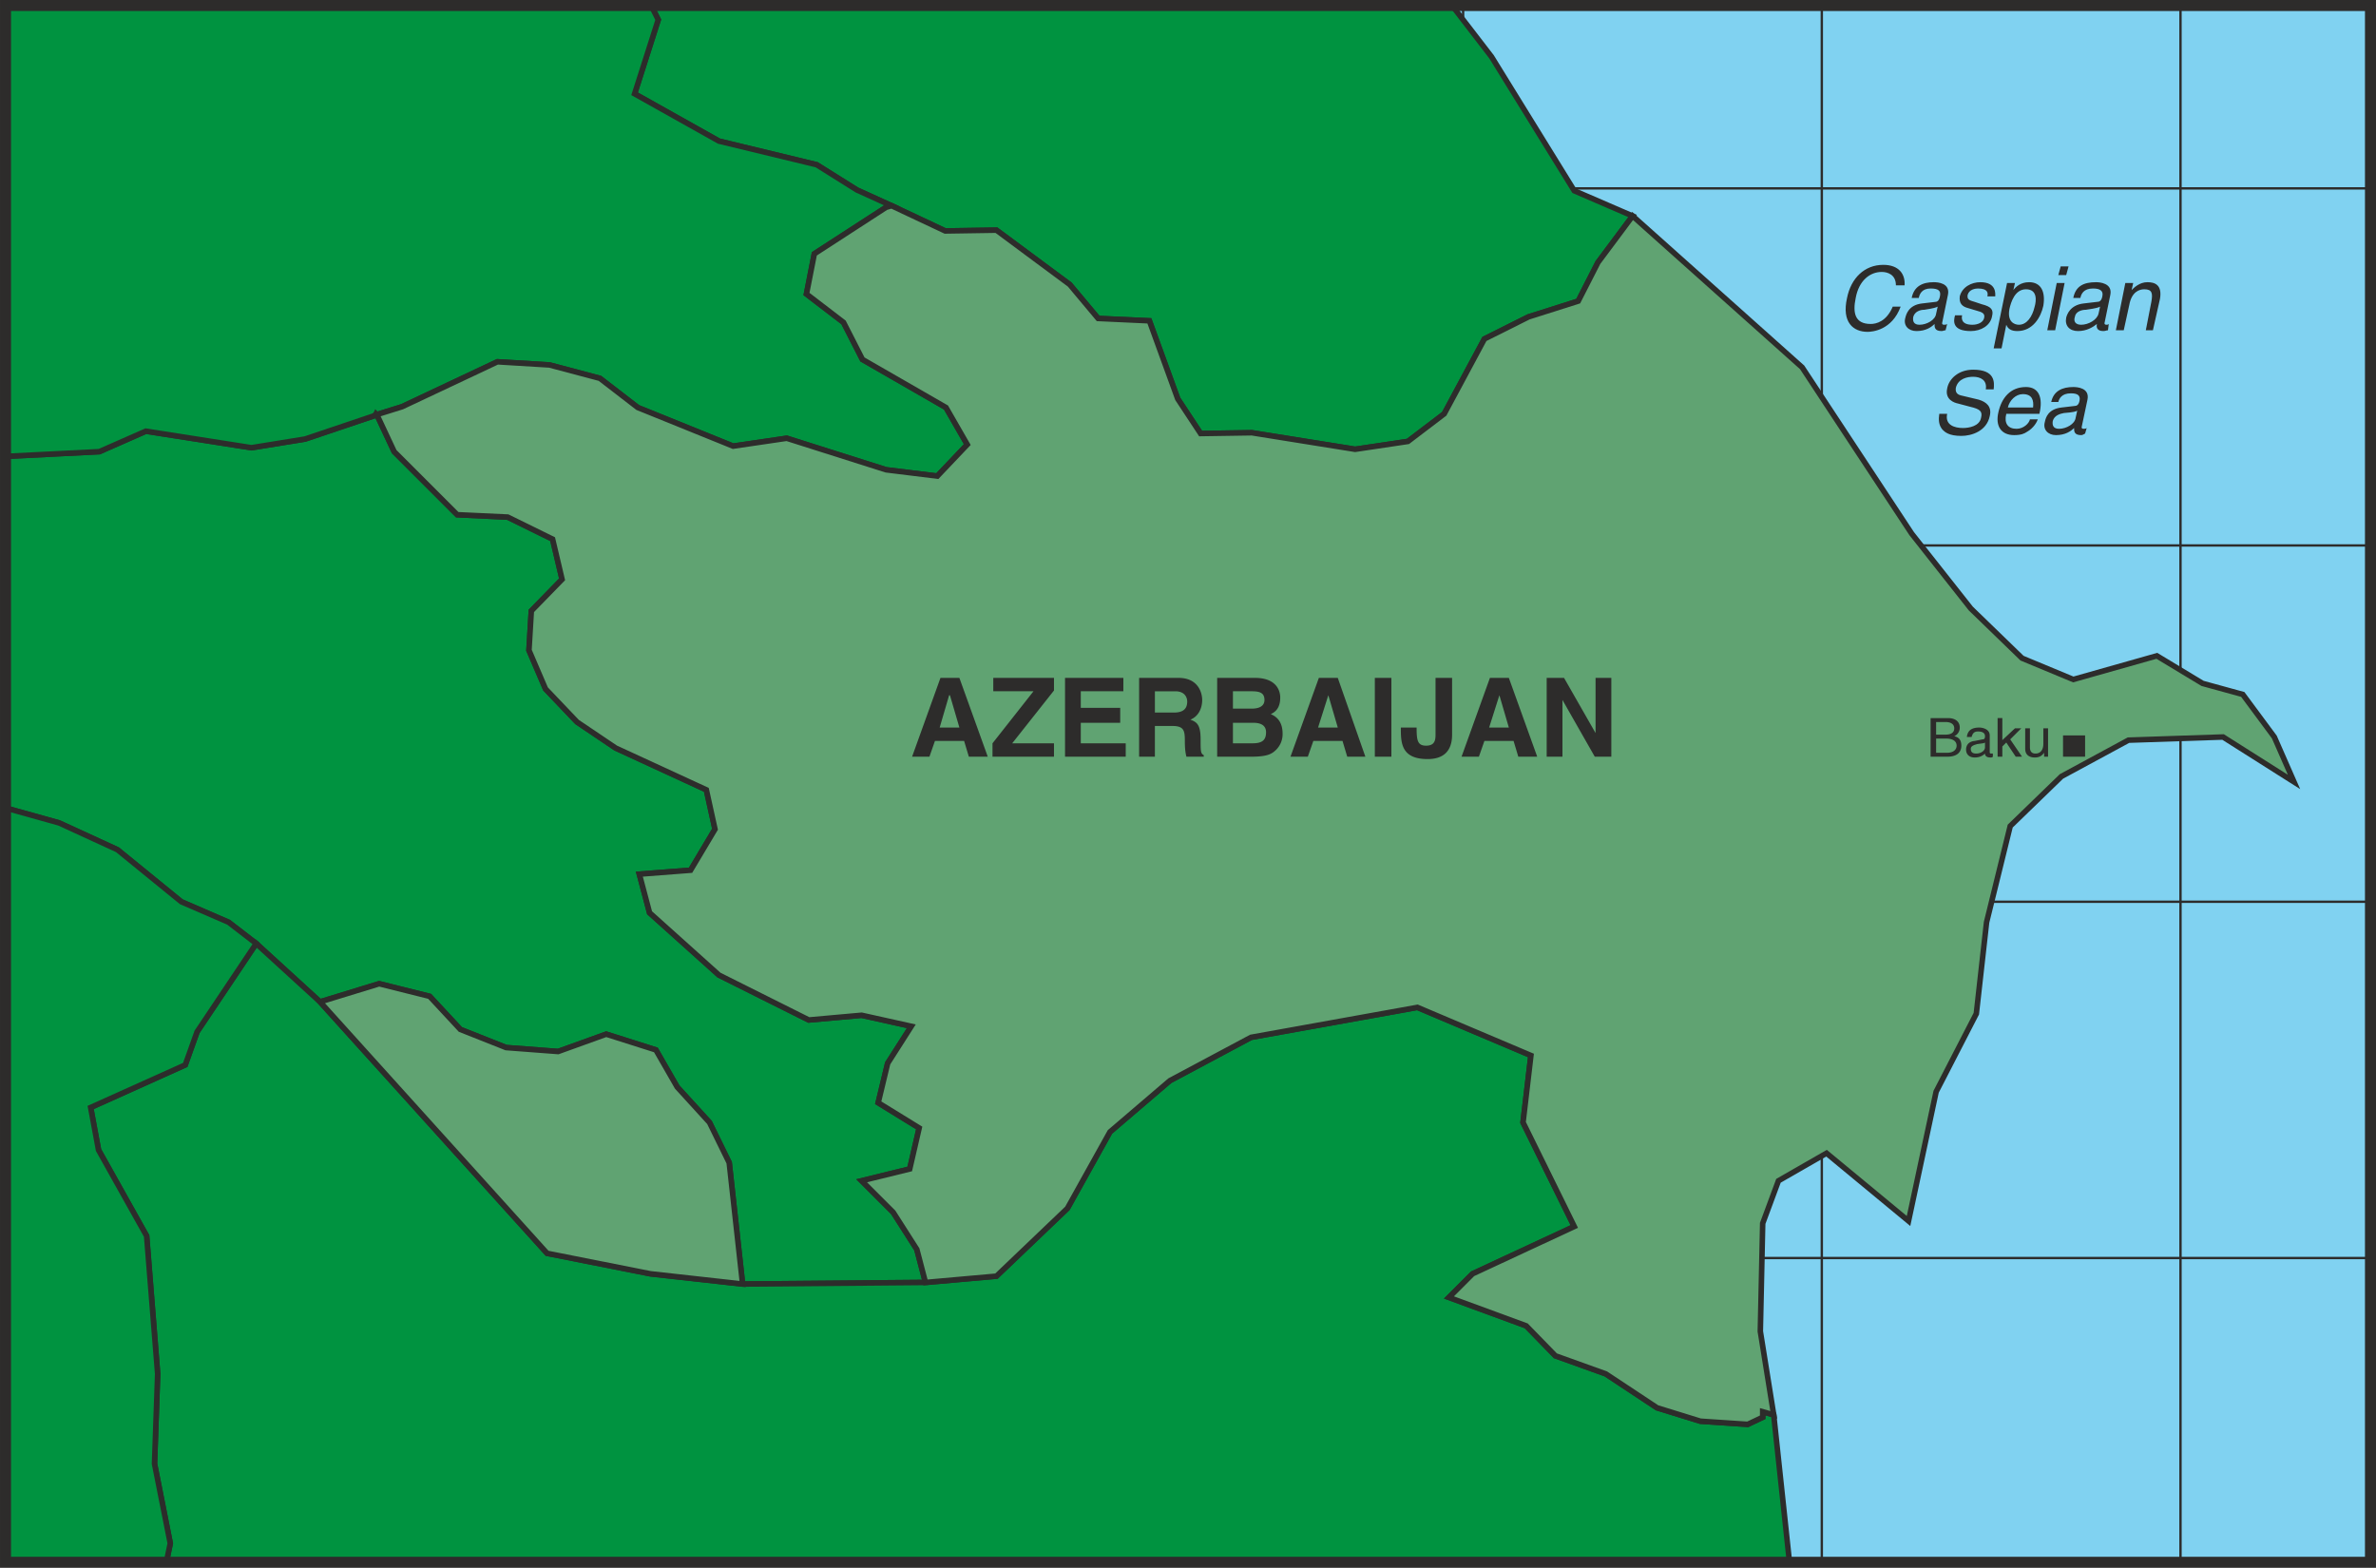 <svg xmlns="http://www.w3.org/2000/svg" width="289.344" height="190.944" viewBox="0 0 217.008 143.208"><path d="M405.638 492.08v-142.2h-216v142.2z" style="fill:#80d2f1" transform="translate(-189.134 -349.377)"/><path d="M191.582 349.809V492.08m32.76-142.271V492.08" style="fill:none;stroke:#2d2c2b;stroke-width:.216;stroke-linecap:round;stroke-linejoin:round;stroke-miterlimit:10.433" transform="translate(-189.134 -349.377)"/><path d="M405.638 366.585h-216m0 97.704h216m0-65.089h-216m216 32.545h-216" style="fill:none;stroke:#2d2c2b;stroke-width:.216;stroke-miterlimit:10.433" transform="translate(-189.134 -349.377)"/><path d="M257.246 349.809V492.08m32.76-142.271V492.08m32.76-142.271V492.08m32.76-142.271V492.08m32.76-142.271V492.08" style="fill:none;stroke:#2d2c2b;stroke-width:.216;stroke-linecap:round;stroke-linejoin:round;stroke-miterlimit:10.433" transform="translate(-189.134 -349.377)"/><path d="M405.638 492.08V349.81h-216v142.27z" style="fill:none;stroke:#2d2c2b;stroke-width:.216;stroke-miterlimit:10.433" transform="translate(-189.134 -349.377)"/><path d="m199.862 426.993 5.832 4.752 4.32 1.872 2.52 1.944 5.832 5.328 5.4-1.656 4.608 1.152 2.808 3.024 4.176 1.656 4.752.36 4.392-1.584 4.536 1.44 1.944 3.384 2.952 3.24 1.8 3.672 1.224 11.088 16.704-.144-.792-3.024-2.16-3.384-2.88-2.88 4.392-1.08.864-3.744-3.744-2.304.864-3.6 2.16-3.384-4.536-1.008-4.824.432-8.208-4.104-6.336-5.688-.936-3.528 4.68-.36 2.232-3.744-.792-3.6-8.28-3.816-3.528-2.376-2.88-3.024-1.512-3.528.216-3.6 2.808-2.88-.864-3.672-4.104-2.016-4.608-.216-5.76-5.76-1.584-3.384-.144.072-6.408 2.16-4.896.792-9.648-1.512-4.248 1.872-8.568.432v32.112l4.896 1.368z" style="fill:#009340;stroke:#2d2c2b;stroke-width:.504;stroke-miterlimit:10.433" transform="translate(-189.134 -349.377)"/><path d="M350.126 478.329v.504l-1.368.648-4.32-.288-3.96-1.224-4.68-3.096-4.608-1.656-2.664-2.736-7.056-2.592 2.16-2.16 9.288-4.32-4.68-9.504.72-6.12-10.368-4.392-15.192 2.736-7.416 3.96-5.472 4.68-3.888 6.984-6.48 6.192-6.48.576-16.704.144-8.424-.936-9.432-1.872-20.736-22.968-5.832-5.328-5.4 8.064-1.08 3.024-8.64 3.888.72 3.888 4.392 7.848 1.008 12.6-.288 8.208 1.44 7.272-.36 1.728h148.248l-1.44-13.464z" style="fill:#009340;stroke:#2d2c2b;stroke-width:.504;stroke-miterlimit:10.433" transform="translate(-189.134 -349.377)"/><path d="m203.246 483.08.288-8.207-1.008-12.6-4.392-7.848-.72-3.888 8.64-3.888 1.08-3.024 5.4-8.064-2.52-1.944-4.32-1.872-5.832-4.752-5.328-2.448-4.896-1.368v68.904h14.688l.36-1.728zm43.848-125.135 7.704 4.32 8.928 2.16 3.672 2.304 3.168 1.44 4.896 2.304 4.68-.072 6.696 4.968 2.592 3.096 4.68.216 2.592 7.128 2.088 3.168 4.68-.072 9.432 1.512 4.824-.72 3.312-2.52 3.672-6.84 4.032-2.016 4.536-1.44 1.8-3.528 3.168-4.248-5.328-2.304-7.56-12.24-3.6-4.68h-73.152l.648 1.296z" style="fill:#009340;stroke:#2d2c2b;stroke-width:.504;stroke-miterlimit:10.433" transform="translate(-189.134 -349.377)"/><path d="m189.638 391.065 8.568-.432 4.248-1.872 9.648 1.512 4.896-.792 6.408-2.16.072-.144.072.072 2.304-.72 8.712-4.104 4.752.288 4.608 1.224 3.456 2.664 8.712 3.528 4.896-.72 9.072 2.88 4.68.576 2.736-2.88-1.944-3.384-7.632-4.392-1.728-3.384-3.384-2.592.72-3.672 6.552-4.248.504-.144-3.168-1.44-3.672-2.304-8.928-2.16-7.704-4.32 2.16-6.768-.648-1.296h-58.968z" style="fill:#009340;stroke:#2d2c2b;stroke-width:.504;stroke-miterlimit:10.433" transform="translate(-189.134 -349.377)"/><path d="m253.934 451.905-2.952-3.24-1.944-3.384-4.536-1.44-4.392 1.584-4.752-.36-4.176-1.656-2.808-3.024-4.608-1.152-5.4 1.656 20.736 22.968 9.432 1.872 8.424.936-1.224-11.088zm-23.04-55.512 4.608.216 4.104 2.016.864 3.672-2.808 2.88-.216 3.6 1.512 3.528 2.88 3.024 3.528 2.376 8.28 3.816.792 3.6-2.232 3.744-4.68.36.936 3.528 6.336 5.688 8.208 4.104 4.824-.432 4.536 1.008-2.16 3.384-.864 3.6 3.744 2.304-.864 3.744-4.392 1.08 2.88 2.88 2.16 3.384.792 3.024 6.48-.576 6.48-6.192 3.888-6.984 5.472-4.68 7.416-3.96 15.192-2.736 10.368 4.392-.72 6.12 4.68 9.504-9.288 4.32-2.16 2.16 7.056 2.592 2.664 2.736 4.608 1.656 4.68 3.096 3.96 1.224 4.32.288 1.368-.648v-.504l1.008.288-1.224-7.632.216-9.864 1.44-3.888 4.392-2.52 7.488 6.192 2.52-11.808 3.672-7.128.936-8.352 2.16-8.784 4.68-4.536 6.12-3.312 8.64-.288 6.48 4.104-1.8-4.104-2.88-3.888-3.672-1.008-4.176-2.52-7.632 2.16-4.68-1.944-4.68-4.536-5.4-6.84-10.008-15.192-15.48-13.824-3.168 4.248-1.8 3.528-4.536 1.44-4.032 2.016-3.672 6.84-3.312 2.52-4.824.72-9.432-1.512-4.68.072-2.088-3.168-2.592-7.128-4.68-.216-2.592-3.096-6.696-4.968-4.68.072-4.896-2.304-.504.144-6.552 4.248-.72 3.672 3.384 2.592 1.728 3.384 7.632 4.392 1.944 3.384-2.736 2.88-4.68-.576-9.072-2.88-4.896.72-8.712-3.528-3.456-2.664-4.608-1.224-4.752-.288-8.712 4.104-2.304.72 1.584 3.384z" style="fill:#60a372;stroke:#2d2c2b;stroke-width:.504;stroke-miterlimit:10.433" transform="translate(-189.134 -349.377)"/><path d="M379.574 416.553h-2.016v1.944h2.016zm-14.112-1.584h1.584c.72 0 1.08.36 1.08.864a.851.851 0 0 1-.504.792c.288.072.648.216.648.864 0 .576-.36 1.008-1.296 1.008h-1.512zm.504 1.512h.864c.432 0 .792-.144.792-.576 0-.36-.288-.576-.792-.576h-.864zm0 1.656h1.008c.576 0 .864-.288.864-.648 0-.504-.504-.648-.936-.648h-.936zm2.808-1.44c.072-.648.504-.864 1.152-.864.144 0 .936.072.936.72v1.512c0 .144.072.144.144.144h.144v.288c-.072.072-.144.072-.216.072-.432 0-.504-.216-.504-.36-.144.144-.432.36-.936.36s-.792-.288-.792-.72c0-.216.072-.72.792-.792l.72-.144c.072 0 .216 0 .216-.288s-.216-.432-.648-.432c-.432 0-.504.288-.576.504zm1.656.504c-.072.072-.216.072-.72.144-.216.072-.576.144-.576.432 0 .288.144.432.504.432s.792-.216.792-.576zm3.384 1.296h-.576l-.864-1.296-.36.36v.936h-.432v-3.528h.432v2.016l1.152-1.08h.576l-1.008 1.008zm2.016 0v-.36c-.216.288-.432.432-.864.432-.36 0-.864-.144-.864-.792v-1.872h.432v1.728c0 .432.216.576.504.576.576 0 .72-.504.72-.864v-1.44h.432v2.592zm-101.808 0h-1.584l2.592-7.2h1.728l2.592 7.2h-1.728l-.432-1.44h-2.664zm.936-2.664h1.8l-.864-2.952h-.072zm10.44 2.664h-5.616v-1.224l3.744-4.752h-3.672v-1.224h5.544v1.152l-3.816 4.824h3.816zm6.336-5.977h-3.888v1.513h3.6v1.368h-3.6v1.872h4.104v1.224h-5.544v-7.2h5.328zm1.44-1.223h3.6c1.8 0 2.16 1.368 2.16 2.016 0 .792-.36 1.512-1.08 1.8.576.216.936.432.936 1.8 0 1.08 0 1.296.288 1.44v.144h-1.584c-.072-.288-.144-.648-.144-1.44 0-.936-.072-1.368-1.152-1.368h-1.584v2.808h-1.44zm3.168 3.168c.792 0 1.224-.288 1.224-1.008 0-.36-.216-.936-1.08-.936h-1.872v1.944zm3.96-3.168h3.456c1.872 0 2.304 1.08 2.304 1.8 0 1.08-.576 1.368-.864 1.512.864.36 1.08 1.08 1.08 1.8a2.01 2.01 0 0 1-.576 1.44c-.432.432-.864.648-2.376.648h-3.024zm1.44 5.976h1.8c.864 0 1.224-.288 1.224-1.008 0-.648-.504-.864-1.152-.864h-1.872zm0-3.168h1.728c.648 0 1.152-.216 1.152-.792 0-.648-.432-.792-1.152-.792h-1.728zm6.84 4.392h-1.584l2.592-7.2h1.728l2.52 7.2h-1.656l-.432-1.44h-2.664zm.936-2.664h1.8l-.864-2.952zm6.696 2.664h-1.512v-7.2h1.512zm5.544-2.017c0 1.513-.792 2.233-2.232 2.233-2.448 0-2.448-1.512-2.448-2.88h1.44c0 1.152.072 1.656.864 1.656s.864-.504.864-1.008v-5.184h1.512zm2.448 2.017h-1.584l2.592-7.2h1.728l2.592 7.2h-1.728l-.432-1.44h-2.664zm.936-2.664h1.8l-.864-2.952zm9.72-4.536h1.44v7.2h-1.512l-2.952-5.184v5.184h-1.44v-7.2h1.584l2.88 5.04z" style="fill:#2d2c2b" transform="translate(-189.134 -349.377)"/><path d="M405.638 492.08v-142.2h-216v142.2z" style="fill:none;stroke:#2d2c2b;stroke-width:1.008;stroke-miterlimit:10.433" transform="translate(-189.134 -349.377)"/><path d="M362.294 375.44c0-1.007-.792-1.223-1.296-1.223-1.08 0-2.088.792-2.376 2.376-.288 1.368-.072 2.376 1.368 2.376.504 0 1.44-.216 2.016-1.584h.72c-.792 2.16-2.592 2.304-3.024 2.304-1.296 0-2.376-.864-1.872-3.096.36-1.8 1.584-3.024 3.312-3.024 1.44 0 2.016.864 1.944 1.872zm1.44 1.153c.216-1.08 1.008-1.44 2.016-1.44.36 0 1.512.072 1.296 1.152l-.504 2.448c-.072.216 0 .288.144.288.072 0 .216 0 .288-.072l-.144.576c-.144 0-.216.072-.36.072-.648 0-.648-.36-.648-.648-.288.288-.792.648-1.656.648-.72 0-1.224-.504-1.008-1.224.072-.288.288-1.152 1.512-1.296l1.224-.144c.144 0 .36-.072.432-.576.072-.432-.144-.648-.864-.648-.792 0-1.008.504-1.08.864zm2.376.792c-.144.072-.288.144-1.224.288-.36 0-.864.144-1.008.648-.072.432.072.72.576.72.648 0 1.44-.432 1.512-1.008zm4.536-.936c.072-.288.072-.72-.864-.72-.216 0-.792.072-.936.576-.072.432.144.504.648.648l.648.216c.864.216 1.08.504.936 1.08-.144.864-1.008 1.368-1.944 1.368-1.728 0-1.584-.936-1.44-1.44h.648c-.072.288-.072.864.936.864.504 0 1.008-.216 1.08-.648.072-.36-.144-.504-.72-.648l-.72-.216c-.576-.144-.864-.432-.792-1.08.216-.864 1.08-1.296 1.872-1.296 1.512 0 1.368 1.08 1.368 1.296zm1.8-1.224h.72l-.144.648c.216-.288.648-.72 1.44-.72 1.08 0 1.512.864 1.296 2.16-.216 1.008-.936 2.304-2.376 2.304-.576 0-.864-.216-1.008-.576l-.432 2.16h-.72zm1.08 3.816c.72 0 1.224-.72 1.44-1.656.144-.504.288-1.584-.792-1.584-1.008 0-1.368 1.152-1.512 1.8-.216 1.152.432 1.44.864 1.44zm3.312.504h-.72l.864-4.32h.72zm.288-5.04.216-.792h.72l-.216.792zm1.368 2.088c.216-1.08.936-1.44 2.088-1.44.288 0 1.512.072 1.296 1.152l-.504 2.448c-.072.216 0 .288.144.288.072 0 .144 0 .216-.072l-.072.576c-.144 0-.216.072-.432.072-.576 0-.648-.36-.576-.648-.36.288-.936.648-1.728.648-.792 0-1.224-.504-1.08-1.224.072-.288.36-1.152 1.584-1.296l1.224-.144c.216 0 .432-.072.504-.576.072-.432-.216-.648-.864-.648-.864 0-1.08.504-1.152.864zm2.448.792c-.144.072-.288.144-1.296.288-.36 0-.936.144-1.008.648-.144.432.072.72.576.72.648 0 1.44-.432 1.584-1.008zm4.824 2.16h-.648l.504-2.592c.144-.792.072-1.152-.648-1.152-.432 0-1.152.216-1.368 1.44l-.504 2.304h-.72l.864-4.32h.72l-.144.648c.216-.216.72-.72 1.44-.72.648 0 1.368.216 1.152 1.512zm-15.264 5.4c.144-.864-.504-1.152-1.152-1.152-.504 0-1.368.144-1.584 1.008-.072.504.216.648.576.72l1.512.36c.72.216 1.224.648 1.008 1.512-.288 1.368-1.656 1.8-2.592 1.8-1.152 0-1.512-.36-1.728-.576-.36-.432-.36-.936-.288-1.44h.72c-.216 1.008.648 1.296 1.44 1.296.504 0 1.512-.144 1.656-.936.144-.576-.072-.792-1.008-1.008l-1.08-.288c-.36-.072-1.224-.36-1.008-1.368.144-.864 1.008-1.728 2.376-1.728 2.016 0 1.944 1.152 1.872 1.8zm4.752 2.735c-.072.217-.36.793-1.008 1.153-.216.144-.504.288-1.152.288-1.224 0-1.728-.864-1.44-2.088.288-1.296 1.08-2.304 2.52-2.304 1.152 0 1.584.936 1.224 2.448h-3.024c-.216.864.144 1.368.936 1.368.648 0 1.152-.504 1.224-.864zm-.432-1.08c.072-.647-.072-1.223-.936-1.223-.648 0-1.224.576-1.368 1.224zm1.656-.503c.216-1.008 1.008-1.368 2.016-1.368.36 0 1.512.072 1.296 1.152l-.504 2.376c-.072.216 0 .288.144.288.072 0 .216 0 .288-.072l-.144.504c-.144.072-.216.144-.36.144-.648 0-.648-.36-.648-.648-.288.288-.792.648-1.656.648-.72 0-1.224-.504-1.008-1.224.072-.36.288-1.152 1.512-1.296l1.224-.144c.144 0 .36-.072.432-.504.072-.432-.144-.648-.792-.648-.864 0-1.08.504-1.152.792zm2.376.792c-.144.072-.288.144-1.224.216-.36.072-.864.216-1.008.72-.072.432.072.72.576.72.648 0 1.44-.432 1.512-1.008z" style="fill:#2d2c2b" transform="translate(-189.134 -349.377)"/></svg>
